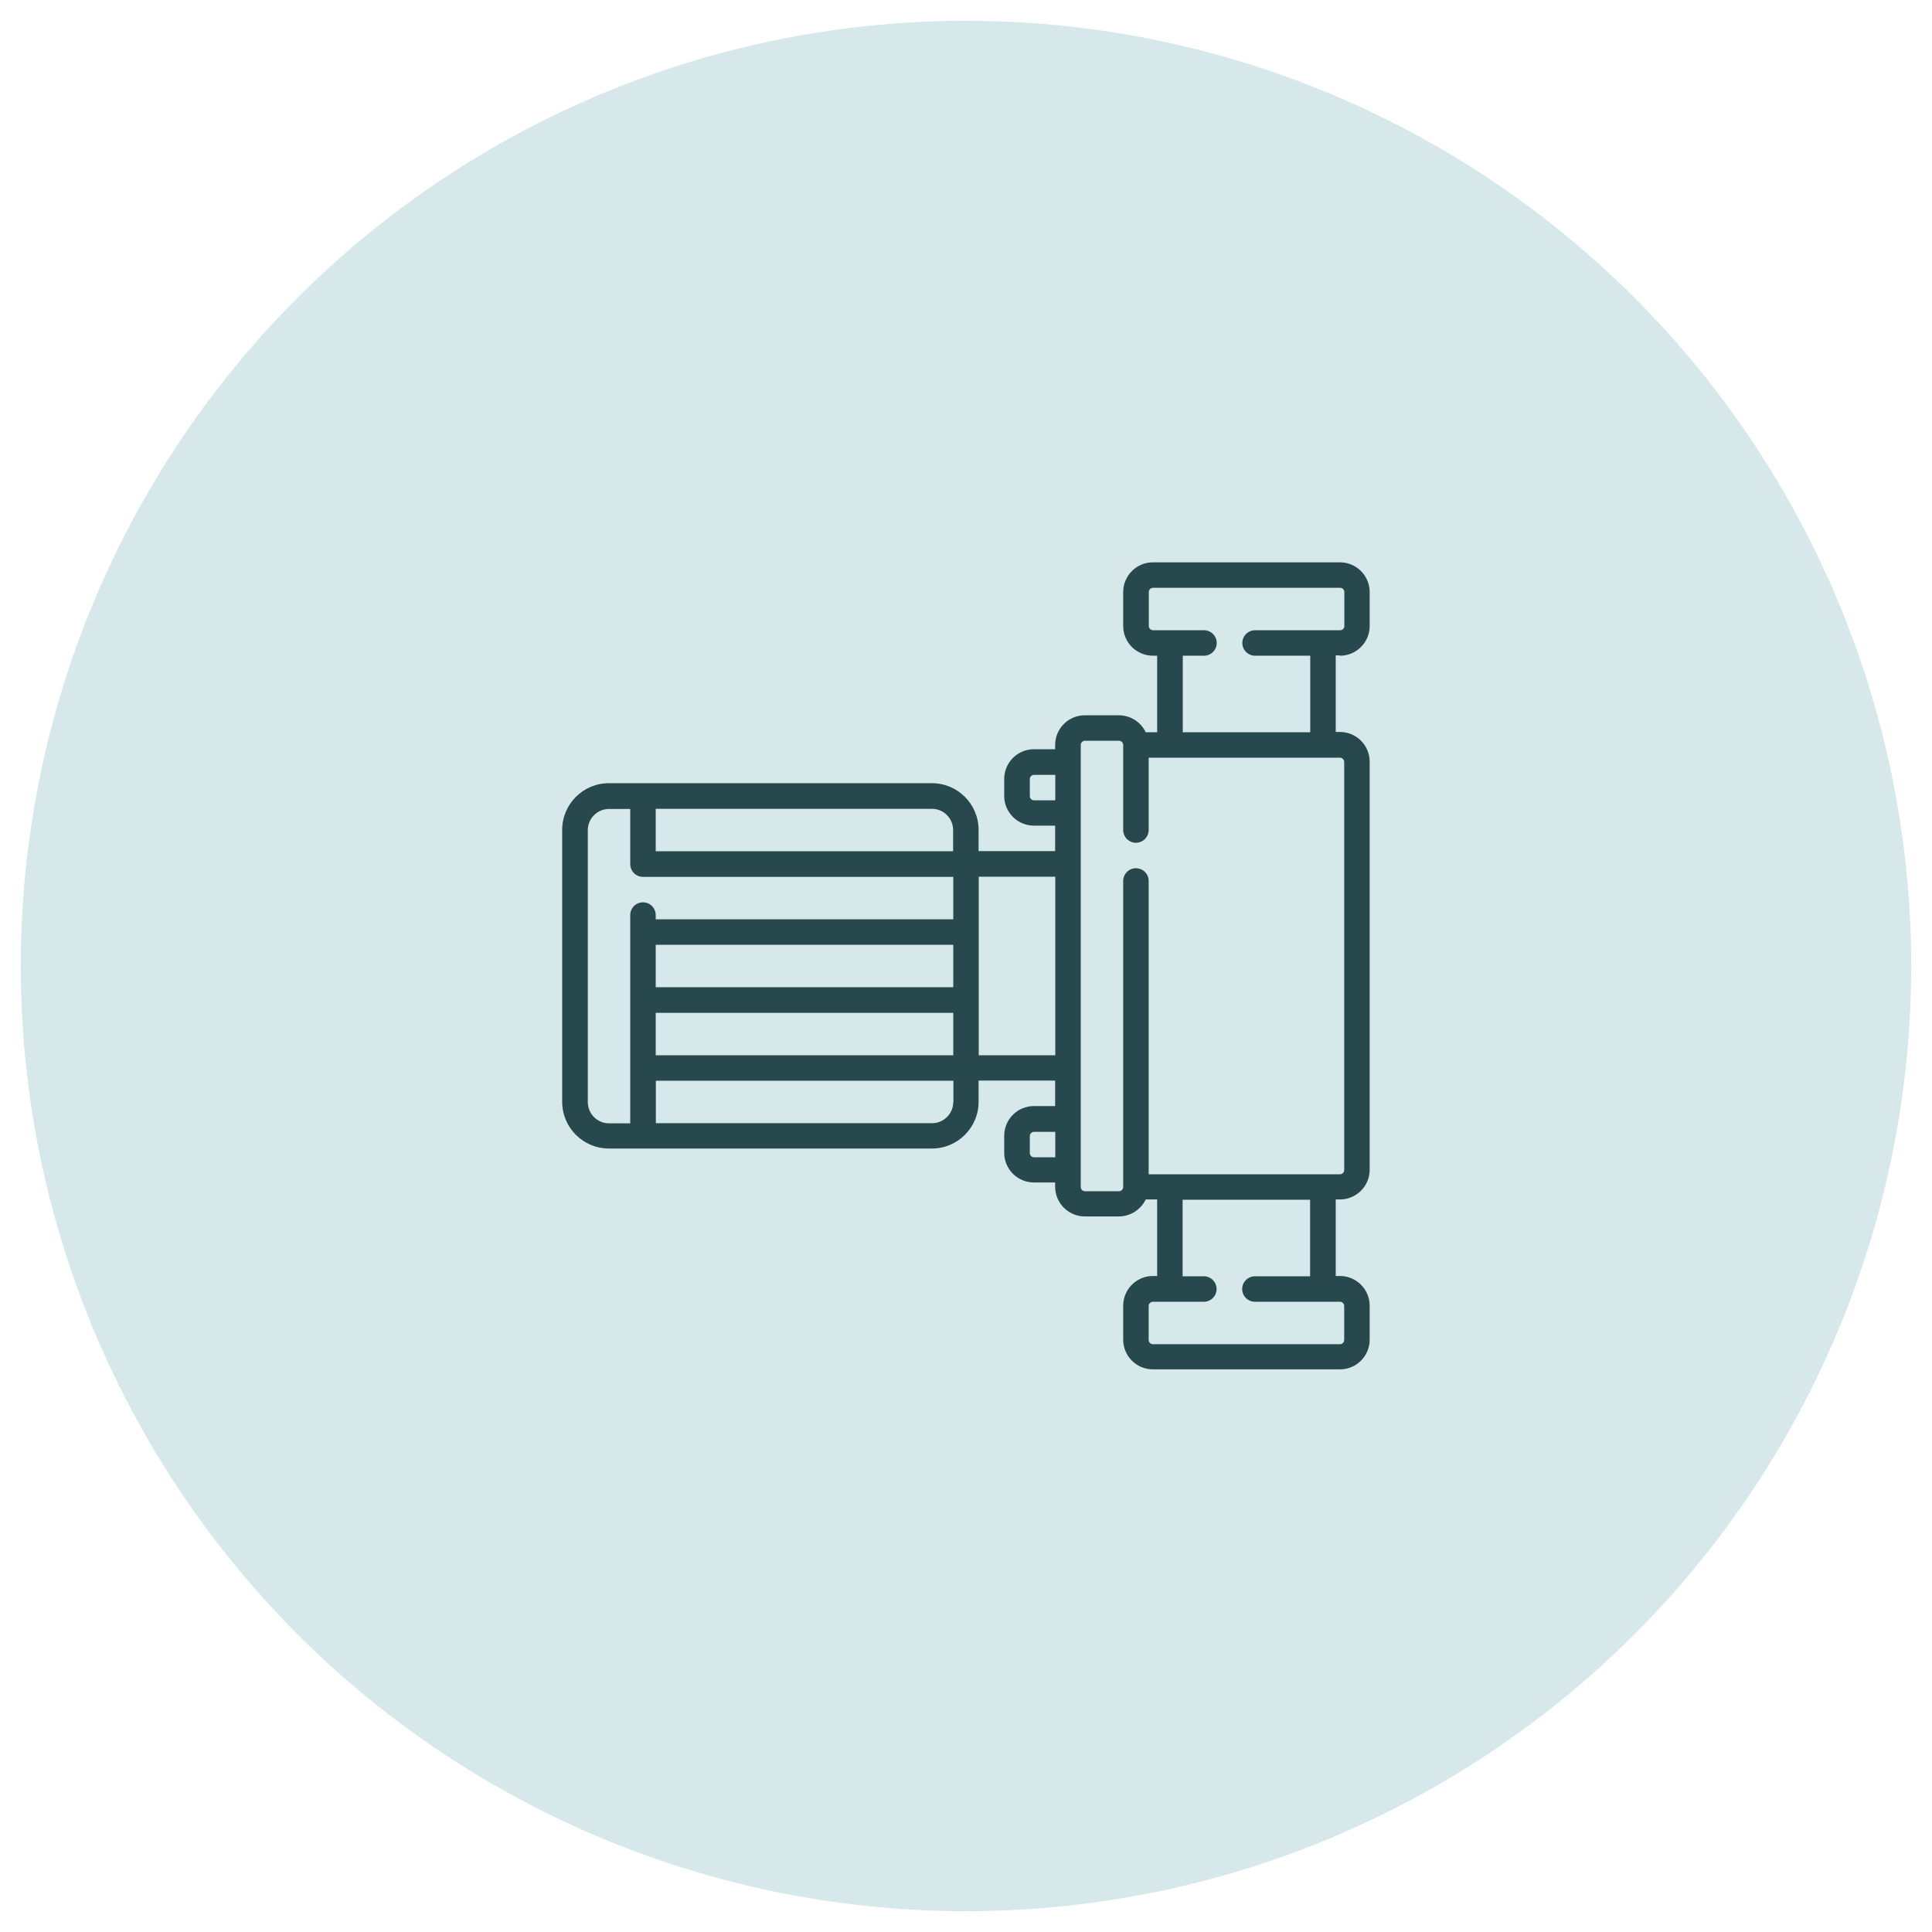 <?xml version="1.0" encoding="UTF-8"?>
<svg id="Ebene_1" data-name="Ebene 1" xmlns="http://www.w3.org/2000/svg" width="132" height="132" viewBox="0 0 132 132">
  <defs>
    <style>
      .cls-1 {
        fill: #27484c;
      }

      .cls-1, .cls-2 {
        stroke-width: 0px;
      }

      .cls-2 {
        fill: #d6e8ea;
      }
    </style>
  </defs>
  <circle class="cls-2" cx="66" cy="66" r="64.58"/>
  <path class="cls-1" d="M91.55,44.8c1.12,0,2.03-.91,2.03-2.03v-2.32c0-1.12-.91-2.03-2.03-2.03h-12.78c-1.12,0-2.03.91-2.03,2.03v2.32c0,1.12.91,2.03,2.03,2.03h.29v5.23h-.78c-.33-.69-1.03-1.16-1.84-1.16h-2.32c-1.12,0-2.03.91-2.03,2.03v.29h-1.45c-1.12,0-2.03.91-2.03,2.03v1.16c0,1.12.91,2.03,2.03,2.03h1.45v1.74h-5.23v-1.45c0-1.76-1.43-3.19-3.19-3.19h-22.07c-1.76,0-3.19,1.43-3.19,3.19v18.58c0,1.76,1.43,3.19,3.19,3.19h22.07c1.76,0,3.19-1.43,3.19-3.19v-1.45h5.23v1.74h-1.45c-1.12,0-2.03.91-2.03,2.03v1.16c0,1.12.91,2.03,2.03,2.03h1.45v.29c0,1.12.91,2.03,2.03,2.03h2.32c.81,0,1.51-.48,1.84-1.16h.78v5.23h-.29c-1.12,0-2.03.91-2.03,2.03v2.32c0,1.12.91,2.03,2.03,2.03h12.78c1.12,0,2.03-.91,2.03-2.03v-2.32c0-1.12-.91-2.03-2.03-2.03h-.29v-5.23h.29c1.12,0,2.03-.91,2.03-2.03v-27.88c0-1.12-.91-2.03-2.03-2.03h-.29v-5.23h.29ZM65.13,75.29c0,.8-.65,1.45-1.45,1.45h-18.87v-2.9h20.33v1.45ZM65.13,72.1h-20.33v-2.9h20.33v2.9ZM65.13,67.45h-20.33v-2.9h20.33v2.9ZM65.13,62.81h-20.33v-.29c0-.48-.39-.87-.87-.87s-.87.39-.87.87v14.23h-1.45c-.8,0-1.45-.65-1.45-1.45v-18.58c0-.8.65-1.45,1.45-1.45h1.45v3.77c0,.48.39.87.87.87h21.2v2.9ZM65.13,58.16h-20.33v-2.9h18.87c.8,0,1.45.65,1.45,1.45v1.45ZM72.1,79.07h-1.45c-.16,0-.29-.13-.29-.29v-1.16c0-.16.13-.29.29-.29h1.45v1.74ZM72.1,72.1h-5.23v-12.2h5.23v12.2ZM72.1,54.68h-1.45c-.16,0-.29-.13-.29-.29v-1.16c0-.16.13-.29.29-.29h1.45v1.74ZM91.55,88.94c.16,0,.29.13.29.29v2.32c0,.16-.13.29-.29.29h-12.78c-.16,0-.29-.13-.29-.29v-2.32c0-.16.13-.29.29-.29h3.48c.48,0,.87-.39.87-.87s-.39-.87-.87-.87h-1.45v-5.23h8.71v5.23h-3.77c-.48,0-.87.39-.87.87s.39.87.87.87h5.81ZM91.55,51.77c.16,0,.29.13.29.29v27.88c0,.16-.13.29-.29.29h-13.07v-20.04c0-.48-.39-.87-.87-.87s-.87.39-.87.87v20.91c0,.16-.13.29-.29.29h-2.32c-.16,0-.29-.13-.29-.29v-30.2c0-.16.13-.29.29-.29h2.32c.16,0,.29.13.29.29v5.81c0,.48.39.87.87.87s.87-.39.87-.87v-4.94s13.07,0,13.07,0ZM85.75,44.8h3.77v5.23h-8.71v-5.23h1.45c.48,0,.87-.39.87-.87s-.39-.87-.87-.87h-3.48c-.16,0-.29-.13-.29-.29v-2.32c0-.16.13-.29.29-.29h12.78c.16,0,.29.13.29.29v2.32c0,.16-.13.29-.29.29h-5.81c-.48,0-.87.39-.87.87s.39.87.87.87Z"/>
</svg>